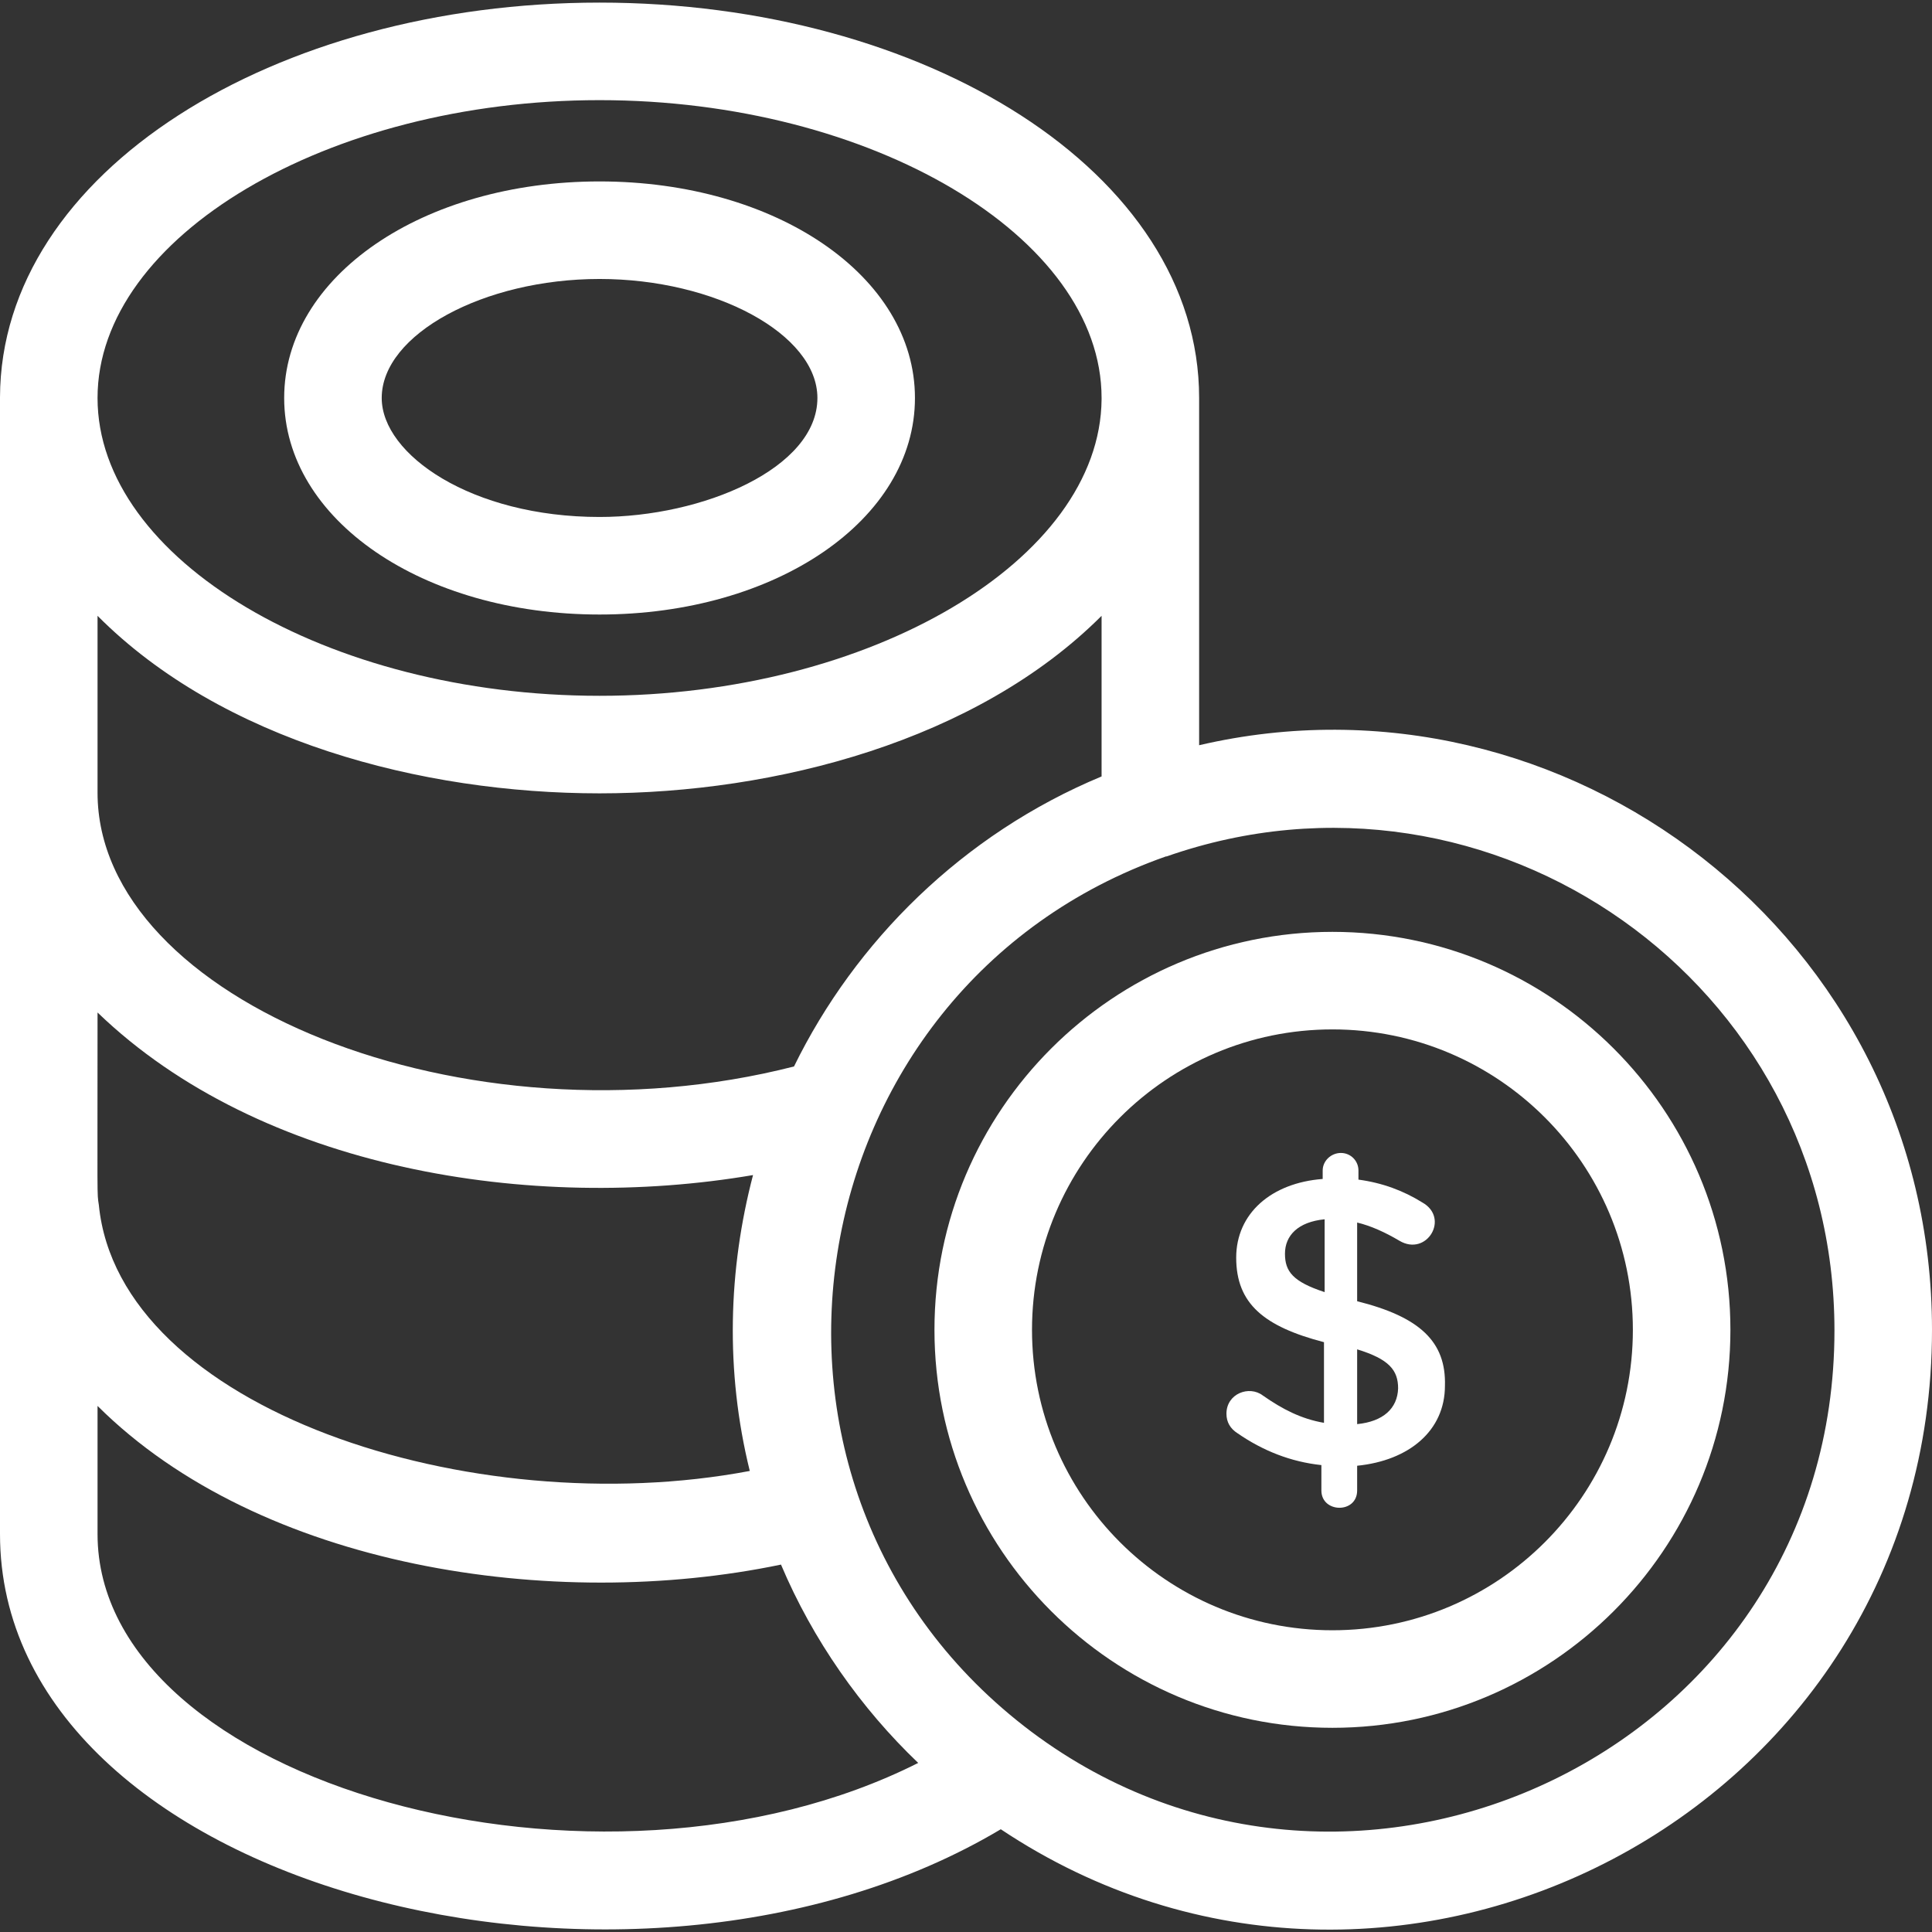 <?xml version="1.0" encoding="utf-8"?>
<!-- Generator: Adobe Illustrator 26.2.1, SVG Export Plug-In . SVG Version: 6.00 Build 0)  -->
<svg version="1.1" id="Layer_1" xmlns="http://www.w3.org/2000/svg" xmlns:xlink="http://www.w3.org/1999/xlink" x="0px" y="0px"
	 viewBox="0 0 297.1 297.1" style="enable-background:new 0 0 297.1 297.1;" xml:space="preserve">
<rect x="0" y="0" width="297.1" height="297.1" fill="#333333" stroke="none"/>
<style type="text/css">
	.st0{fill:#FFFFFF;}
</style>
<g>
	<g>
		<g>
			<path class="st0" d="M92.2,94.5c27.2,0,48.5-14.6,48.5-33.3c0-18.7-21.3-33.3-48.5-33.3S43.7,42.5,43.7,61.2
				C43.7,79.9,65,94.5,92.2,94.5z M92.2,42.9c17.8,0,33.5,8.5,33.5,18.3c0,10.8-17.6,18.3-33.5,18.3c-19.7,0-33.5-9.6-33.5-18.3
				C58.7,51.4,74.4,42.9,92.2,42.9z"/>
			<path class="st0" d="M184.4,114.6c0-4.4,0-3.6,0-53.2c0-0.1,0-0.1,0-0.2c0-34.8-42.3-60.8-92.2-60.8C42.3,0.4,0.1,26.4,0,61.1
				c0,0,0,0.1,0,0.1c0,6.8,0,166,0,174.7c0,54.4,97.2,79.2,153.9,45.4c60.1,40.1,143.2-2.3,143.2-76.8
				C297.1,144,240.6,101.5,184.4,114.6z M92.2,15.4c41.8,0,77.2,21,77.2,45.8c0,0,0,0,0,0c0,0.1,0,0.1,0,0.2
				c-0.2,24.7-35.5,45.6-77.2,45.6C50.3,107,15,86,15,61.2C15,36.4,50.4,15.4,92.2,15.4z M15,94.7C34.1,113.9,64.8,122,92.2,122
				c27.1,0,58-8.1,77.2-27.3c0,4.3,0,20.4,0,24.7c-21.4,8.9-37.9,25.4-47.3,44.6C71.6,176.9,15,153.9,15,121.9
				C15,121.9,15,94.7,15,94.7z M15,155.7c25.1,24.2,66.8,30.8,100.8,25c-3.8,14.5-4.3,30.1-0.5,45.5c-42.8,8.1-97-9.5-100.1-40.9
				C14.9,183.3,15,185.3,15,155.7z M15,235.9v-19.7c25,24.9,70.1,31.7,105.1,24.4c4.9,11.6,12.3,22.1,21.1,30.5
				C92.2,295.8,15,274.3,15,235.9z M158.6,266.3C109,229,121.8,151.9,179.3,131.7c0,0,0,0,0,0c0,0,0.1,0,0.1,0
				c50-17.5,102.7,19.4,102.7,72.9C282.1,269.1,208.4,303.6,158.6,266.3z"/>
			<path class="st0" d="M204.9,143.3c-33.7,0-61.2,27.4-61.2,61.2c0,33.7,27.4,61.2,61.2,61.2c33.7,0,61.2-27.4,61.2-61.2
				C266.1,170.7,238.6,143.3,204.9,143.3z M204.9,250.7c-25.5,0-46.2-20.7-46.2-46.2c0-25.5,20.7-46.2,46.2-46.2
				c25.5,0,46.2,20.7,46.2,46.2C251.1,230,230.4,250.7,204.9,250.7z"/>
			<path class="st0" d="M208.7,200.1v-12.1c2.1,0.5,4.3,1.5,6.5,2.8c4.2,2.5,7.8-3.5,3.5-5.9c-2.9-1.8-6.1-3-9.8-3.5v-1.4
				c0-1.5-1.2-2.7-2.7-2.7c-1.5,0-2.8,1.2-2.8,2.7v1.3c-7.9,0.6-13.3,5.3-13.3,12.1c0,7.1,4.3,10.6,13.5,13v12.4
				c-3.5-0.6-6.4-2.1-9.4-4.2c-2.1-1.6-5.6-0.3-5.6,2.8c0,1.3,0.6,2.3,1.7,3c3.9,2.7,8.2,4.4,12.9,4.9v3.9c0,3.5,5.5,3.6,5.5,0v-3.8
				c8-0.8,13.5-5.4,13.5-12.3C222.4,206.3,218.3,202.5,208.7,200.1z M203.7,198.7c-4.9-1.6-6.1-3.2-6.1-5.9c0-2.8,2-4.9,6.1-5.3
				V198.7z M208.7,219v-11.5c4.9,1.5,6.3,3.2,6.3,6C214.9,216.6,212.7,218.6,208.7,219z"/>
		</g>
	</g>
</g>
</svg>
